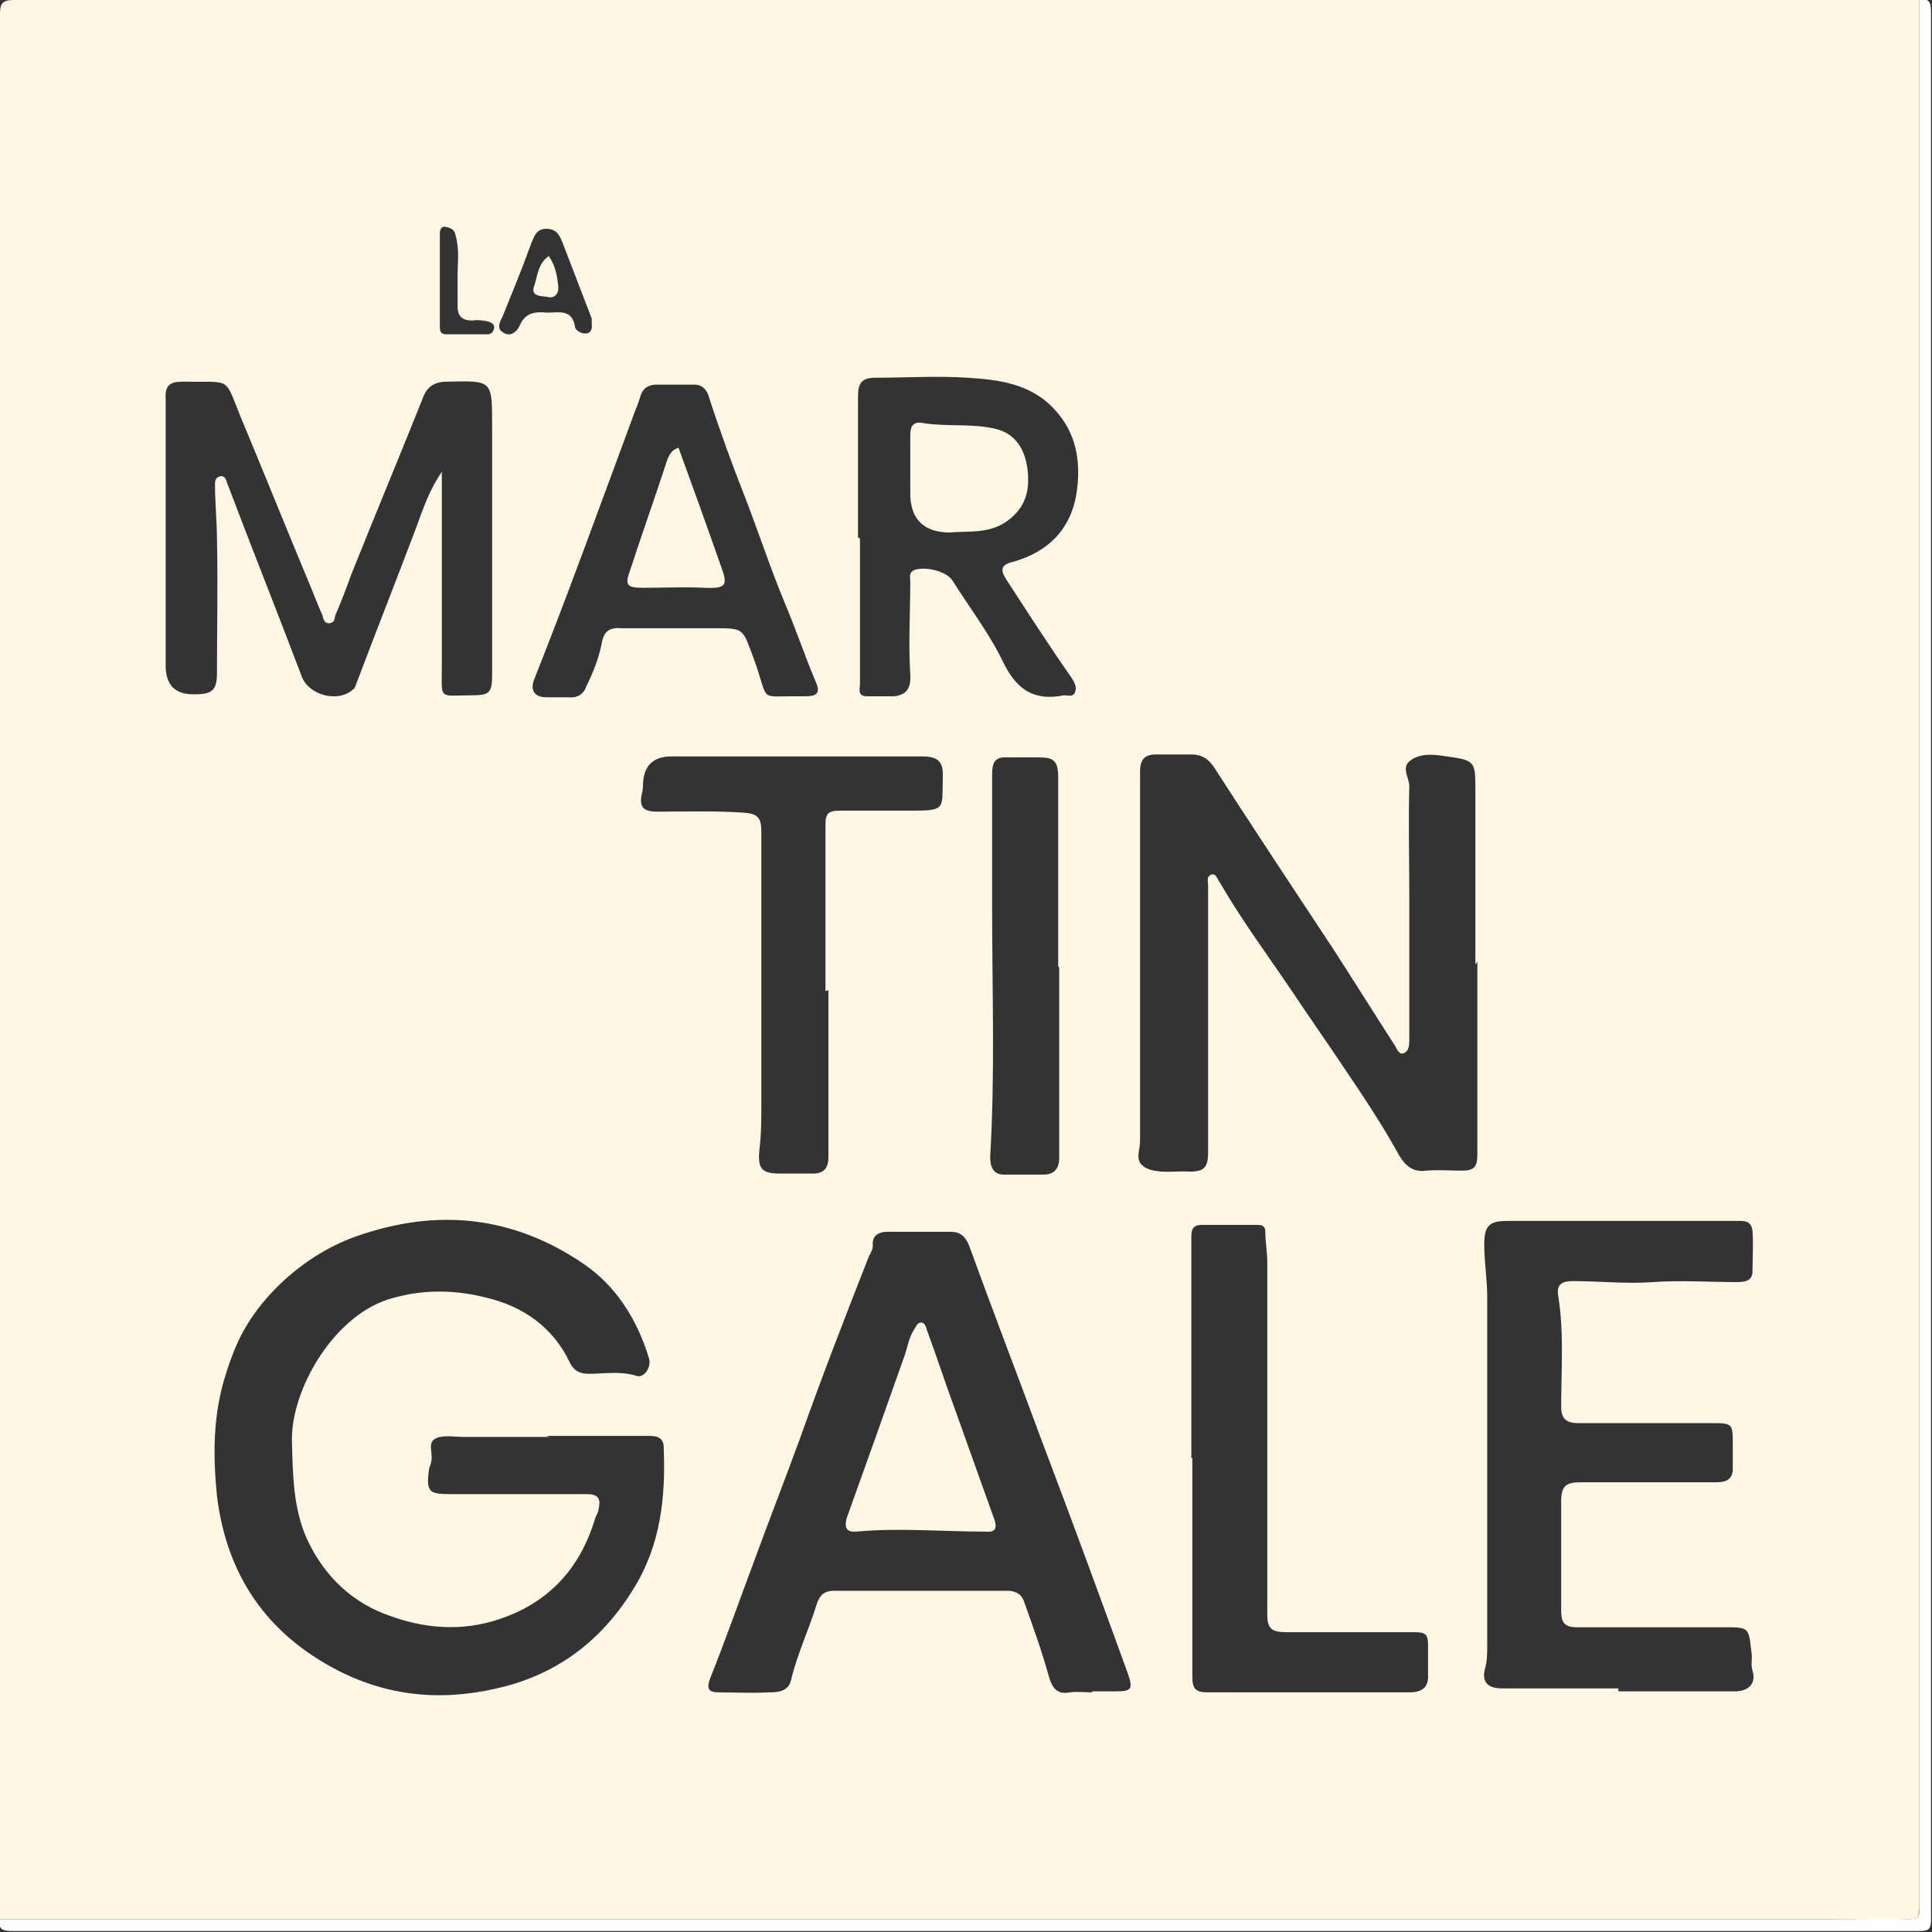 <svg xmlns="http://www.w3.org/2000/svg" id="Layer_1" data-name="Layer 1" viewBox="0 0 19.59 19.59"><rect x="0" y="0" width="19.59" height="19.59" fill="#333333" stroke="none"/><defs><style>      .cls-1 {        fill: #fff6e3;      }      .cls-2 {        fill: #fffefe;      }    </style></defs><path class="cls-1" d="m0,19.46C0,13.02,0,6.58,0,.14,0,.03.03,0,.14,0c6.44,0,12.88,0,19.32,0,0,.02,0,.03,0,.05,0,6.37,0,12.75,0,19.12,0,.06,0,.12,0,.18,0,.09-.02.11-.11.11-.25,0-.5,0-.75,0-6.2,0-12.4,0-18.6,0Zm5.57-4.89h0c-.29,0-.58,0-.87,0-.09,0-.19-.02-.27.01-.11.04-.03.16-.06.25,0,.02-.02.05-.02.07-.03.23,0,.25.22.25.46,0,.92,0,1.38,0,.13,0,.14.06.12.15,0,.03-.02.06-.03.08-.14.48-.43.83-.9,1.01-.38.15-.78.14-1.17,0-.39-.13-.68-.4-.86-.79-.14-.32-.14-.65-.15-.99-.01-.53.44-1.3,1.03-1.45.32-.09.64-.08.95,0,.37.09.67.3.84.66.04.08.1.11.19.11.16,0,.32-.03.48.02.08.03.16-.09.13-.18-.12-.39-.33-.73-.67-.96-.71-.48-1.47-.56-2.28-.28-.5.17-.98.58-1.21,1.06-.06.13-.11.27-.15.41-.11.38-.11.77-.07,1.17.1.81.51,1.4,1.23,1.77.55.28,1.11.31,1.69.16.57-.15,1-.49,1.31-1,.27-.44.32-.92.3-1.42,0-.09-.05-.12-.14-.12-.35,0-.7,0-1.05,0Zm5.5,2.58s0,0,0,0c.08,0,.16,0,.24,0,.16,0,.18-.02.13-.17-.29-.8-.58-1.59-.88-2.38-.24-.65-.49-1.3-.73-1.96-.04-.11-.1-.15-.19-.15-.21,0-.43,0-.64,0-.08,0-.16.03-.15.14,0,.04-.02.07-.04.11-.24.61-.48,1.23-.7,1.85-.15.41-.31.82-.46,1.23-.15.4-.29.8-.45,1.2-.04.11-.01.14.09.14.17,0,.34.01.5,0,.08,0,.2,0,.23-.12.06-.26.18-.51.26-.77.03-.09.07-.14.18-.14.58,0,1.16,0,1.75,0,.07,0,.14.02.17.1.09.25.18.5.25.75.03.11.07.21.22.18.07-.01.15,0,.23,0Zm3.89-7.37h0c0-.59,0-1.18,0-1.76,0-.3,0-.31-.29-.35-.13-.02-.27-.04-.38.05-.08.07,0,.17,0,.25-.01.37,0,.75,0,1.12,0,.48,0,.96,0,1.44,0,.06,0,.13-.06.15-.05.02-.07-.06-.1-.1-.2-.31-.4-.63-.6-.94-.41-.62-.82-1.24-1.22-1.86-.06-.09-.13-.13-.23-.13-.12,0-.24,0-.36,0-.1,0-.16.04-.16.17,0,1.23,0,2.46,0,3.69,0,.05,0,.1-.01.15-.02.1,0,.16.11.2.14.04.27.01.4.02.15,0,.19-.04.19-.2,0-.9,0-1.8,0-2.7,0-.04-.02-.09.03-.11.05-.02.06.04.09.08.22.38.48.73.73,1.1.18.27.37.54.55.81.19.28.38.57.54.86.06.1.14.17.27.15.12-.01.24,0,.36,0,.12,0,.16-.03.16-.16,0-.65,0-1.31,0-1.96Zm1.45,7.37c.39,0,.79,0,1.18,0,.14,0,.22-.08.18-.21-.02-.06,0-.12-.01-.18-.03-.26-.02-.26-.28-.26-.5,0-.99,0-1.49,0-.13,0-.16-.05-.16-.17,0-.37,0-.74,0-1.11,0-.15.05-.19.19-.19.46,0,.92,0,1.38,0,.09,0,.16-.02.17-.12,0-.09,0-.17,0-.26,0-.22,0-.22-.23-.22-.45,0-.89,0-1.34,0-.11,0-.17-.04-.17-.16,0-.38.03-.76-.03-1.13-.02-.12.04-.15.15-.15.27,0,.54.03.81.01.28-.02.57,0,.85,0,.08,0,.16-.01.16-.11,0-.14.01-.27,0-.41-.01-.07-.04-.1-.12-.1-.79,0-1.58,0-2.37,0-.18,0-.23.05-.23.24,0,.18.03.35.03.53,0,1.18,0,2.36,0,3.54,0,.07,0,.15-.02.22-.04.14.02.21.17.21.39,0,.79,0,1.18,0ZM4.48,4.79c0,.68,0,1.32,0,1.95,0,.37-.04.31.31.31.18,0,.2-.03.2-.22,0-.84,0-1.68,0-2.52,0-.46,0-.45-.46-.44-.12,0-.2.05-.24.16-.24.6-.49,1.2-.73,1.8-.05.14-.1.27-.16.41-.01.03,0,.07-.06.08-.06,0-.06-.05-.07-.08-.04-.09-.08-.19-.12-.29-.23-.55-.45-1.1-.68-1.65-.21-.5-.09-.42-.62-.43-.13,0-.18.04-.17.18,0,.9,0,1.8,0,2.7q0,.3.3.29c.18,0,.22-.05.22-.22,0-.45.01-.9,0-1.35,0-.18-.02-.37-.02-.56,0-.04.01-.07.05-.08.04-.01.06.02.07.06.25.66.51,1.31.76,1.97.07.19.37.27.52.13.02-.01.02-.03.03-.05.2-.53.41-1.06.61-1.59.07-.19.13-.38.27-.58Zm7.61,9.99s0,0,0,0c0,.74,0,1.48,0,2.22,0,.12.03.16.15.16.31,0,.63,0,.94,0,.37,0,.74,0,1.11,0,.13,0,.2-.05.19-.19,0-.1,0-.19,0-.29,0-.1-.02-.13-.13-.13-.44,0-.87,0-1.31,0-.15,0-.19-.04-.19-.18,0-1.19,0-2.38,0-3.57,0-.1-.02-.21-.02-.31,0-.07-.05-.07-.09-.07-.18,0-.36,0-.55,0-.09,0-.11.04-.11.12,0,.75,0,1.5,0,2.25Zm-3.72-4.73s0,0,0,0c0-.56,0-1.12,0-1.69,0-.11.03-.14.14-.14.24,0,.49,0,.73,0,.36,0,.31-.02.32-.34,0-.01,0-.02,0-.03,0-.12-.05-.18-.2-.18-.85,0-1.7,0-2.55,0q-.28,0-.29.28s0,.06-.01.09c-.03.13,0,.19.15.19.29,0,.58-.01.88.01.14.01.18.05.18.19,0,.92,0,1.83,0,2.75,0,.16,0,.32-.02.48-.02.2.03.24.22.24.11,0,.21,0,.32,0,.11,0,.16-.05.16-.17,0-.56,0-1.12,0-1.69Zm.35-4.59s0,0,0,0c0,.49,0,.98,0,1.47,0,.05-.03.13.07.13.09,0,.18,0,.27,0,.12-.01.18-.07.17-.22-.02-.31,0-.63,0-.94,0-.04-.02-.09.04-.12.11-.04.33.01.39.11.17.27.37.53.51.82.14.29.32.4.62.34.04,0,.09.02.11-.03.02-.05,0-.09-.03-.14-.23-.33-.45-.67-.67-1.01-.05-.08-.06-.14.06-.17.37-.1.61-.34.66-.73.04-.3-.01-.58-.22-.81-.24-.27-.57-.31-.89-.33-.31-.02-.62,0-.93,0-.14,0-.18.05-.18.19,0,.48,0,.95,0,1.43Zm-.69,1.6s.09,0,.14,0c.12,0,.15-.04.1-.15-.11-.26-.2-.53-.31-.79-.15-.36-.27-.73-.41-1.09-.13-.33-.25-.66-.36-1-.02-.07-.06-.13-.15-.13-.13,0-.25,0-.38,0-.1,0-.15.05-.17.13-.02.07-.05.13-.07.19-.33.89-.65,1.78-1,2.66-.05.12,0,.19.12.19.08,0,.15,0,.23,0,.09.01.15-.04.17-.1.07-.14.13-.29.16-.44.02-.13.08-.17.2-.16.32,0,.64,0,.96,0,.29,0,.27.01.38.3.16.44.05.39.39.39Zm2.7,2.74h0c0-.64,0-1.28,0-1.91,0-.17-.04-.21-.19-.21-.11,0-.21,0-.32,0-.13-.01-.16.05-.16.17,0,.46,0,.92,0,1.38,0,.83.03,1.67-.02,2.5,0,.1.03.19.16.18.13,0,.25,0,.38,0,.11,0,.16-.06.16-.17,0-.64,0-1.29,0-1.93ZM6,3.29s0-.04,0-.06c-.1-.26-.2-.52-.3-.78-.03-.07-.06-.13-.16-.13-.1,0-.12.07-.15.14-.09.25-.19.49-.29.74-.03.06-.07.13,0,.17.07.05.14,0,.17-.07.06-.14.17-.14.28-.13.11,0,.25-.04.28.14,0,.04.07.08.12.07.03,0,.06-.04.05-.09Zm-1.36-.51c0-.11.02-.25-.02-.39-.01-.07-.06-.08-.1-.09-.06-.01-.06.05-.06.08,0,.31,0,.62,0,.93,0,.04,0,.08.07.08.14,0,.27,0,.41,0,.04,0,.06-.02.07-.06.01-.05-.04-.06-.06-.07-.05-.01-.11-.02-.16-.01-.1,0-.15-.04-.15-.14,0-.1,0-.19,0-.32Z"></path><path class="cls-2" d="m0,19.46c6.2,0,12.4,0,18.6,0,.25,0,.5-.01.75,0,.09,0,.12-.03.11-.11,0-.06,0-.12,0-.18,0-6.37,0-12.75,0-19.12,0-.02,0-.03,0-.05.1-.02.12.02.12.12,0,6.45,0,12.89,0,19.34,0,.1-.02.12-.12.12-6.45,0-12.89,0-19.34,0-.1,0-.14-.02-.12-.12Z"></path><path class="cls-1" d="m9.98,15.53c-.43,0-.86-.04-1.3,0-.11.01-.12-.06-.09-.15.19-.53.38-1.06.57-1.6.04-.1.05-.21.11-.3.02-.03.03-.07.07-.07.04,0,.05.05.06.08.1.27.19.55.29.82.13.36.26.73.39,1.09.04.11,0,.14-.09.13Z"></path><path class="cls-1" d="m9.64,5.4q-.41,0-.41-.4c0-.2,0-.39,0-.59,0-.09.03-.14.13-.12.25.04.5,0,.74.06.21.05.3.23.32.42.02.19-.01.36-.19.5-.19.15-.41.11-.6.13Z"></path><path class="cls-1" d="m6.88,4.54c.15.41.29.8.43,1.2.07.19.06.23-.16.22-.21-.01-.41,0-.62,0-.17,0-.2-.02-.14-.18.12-.37.25-.73.37-1.1.02-.06.05-.12.12-.14Z"></path><path class="cls-1" d="m5.56,2.59c.07.1.09.2.1.31.01.09-.05.13-.11.11-.06-.01-.18,0-.13-.12.03-.1.04-.22.14-.29Z"></path></svg>